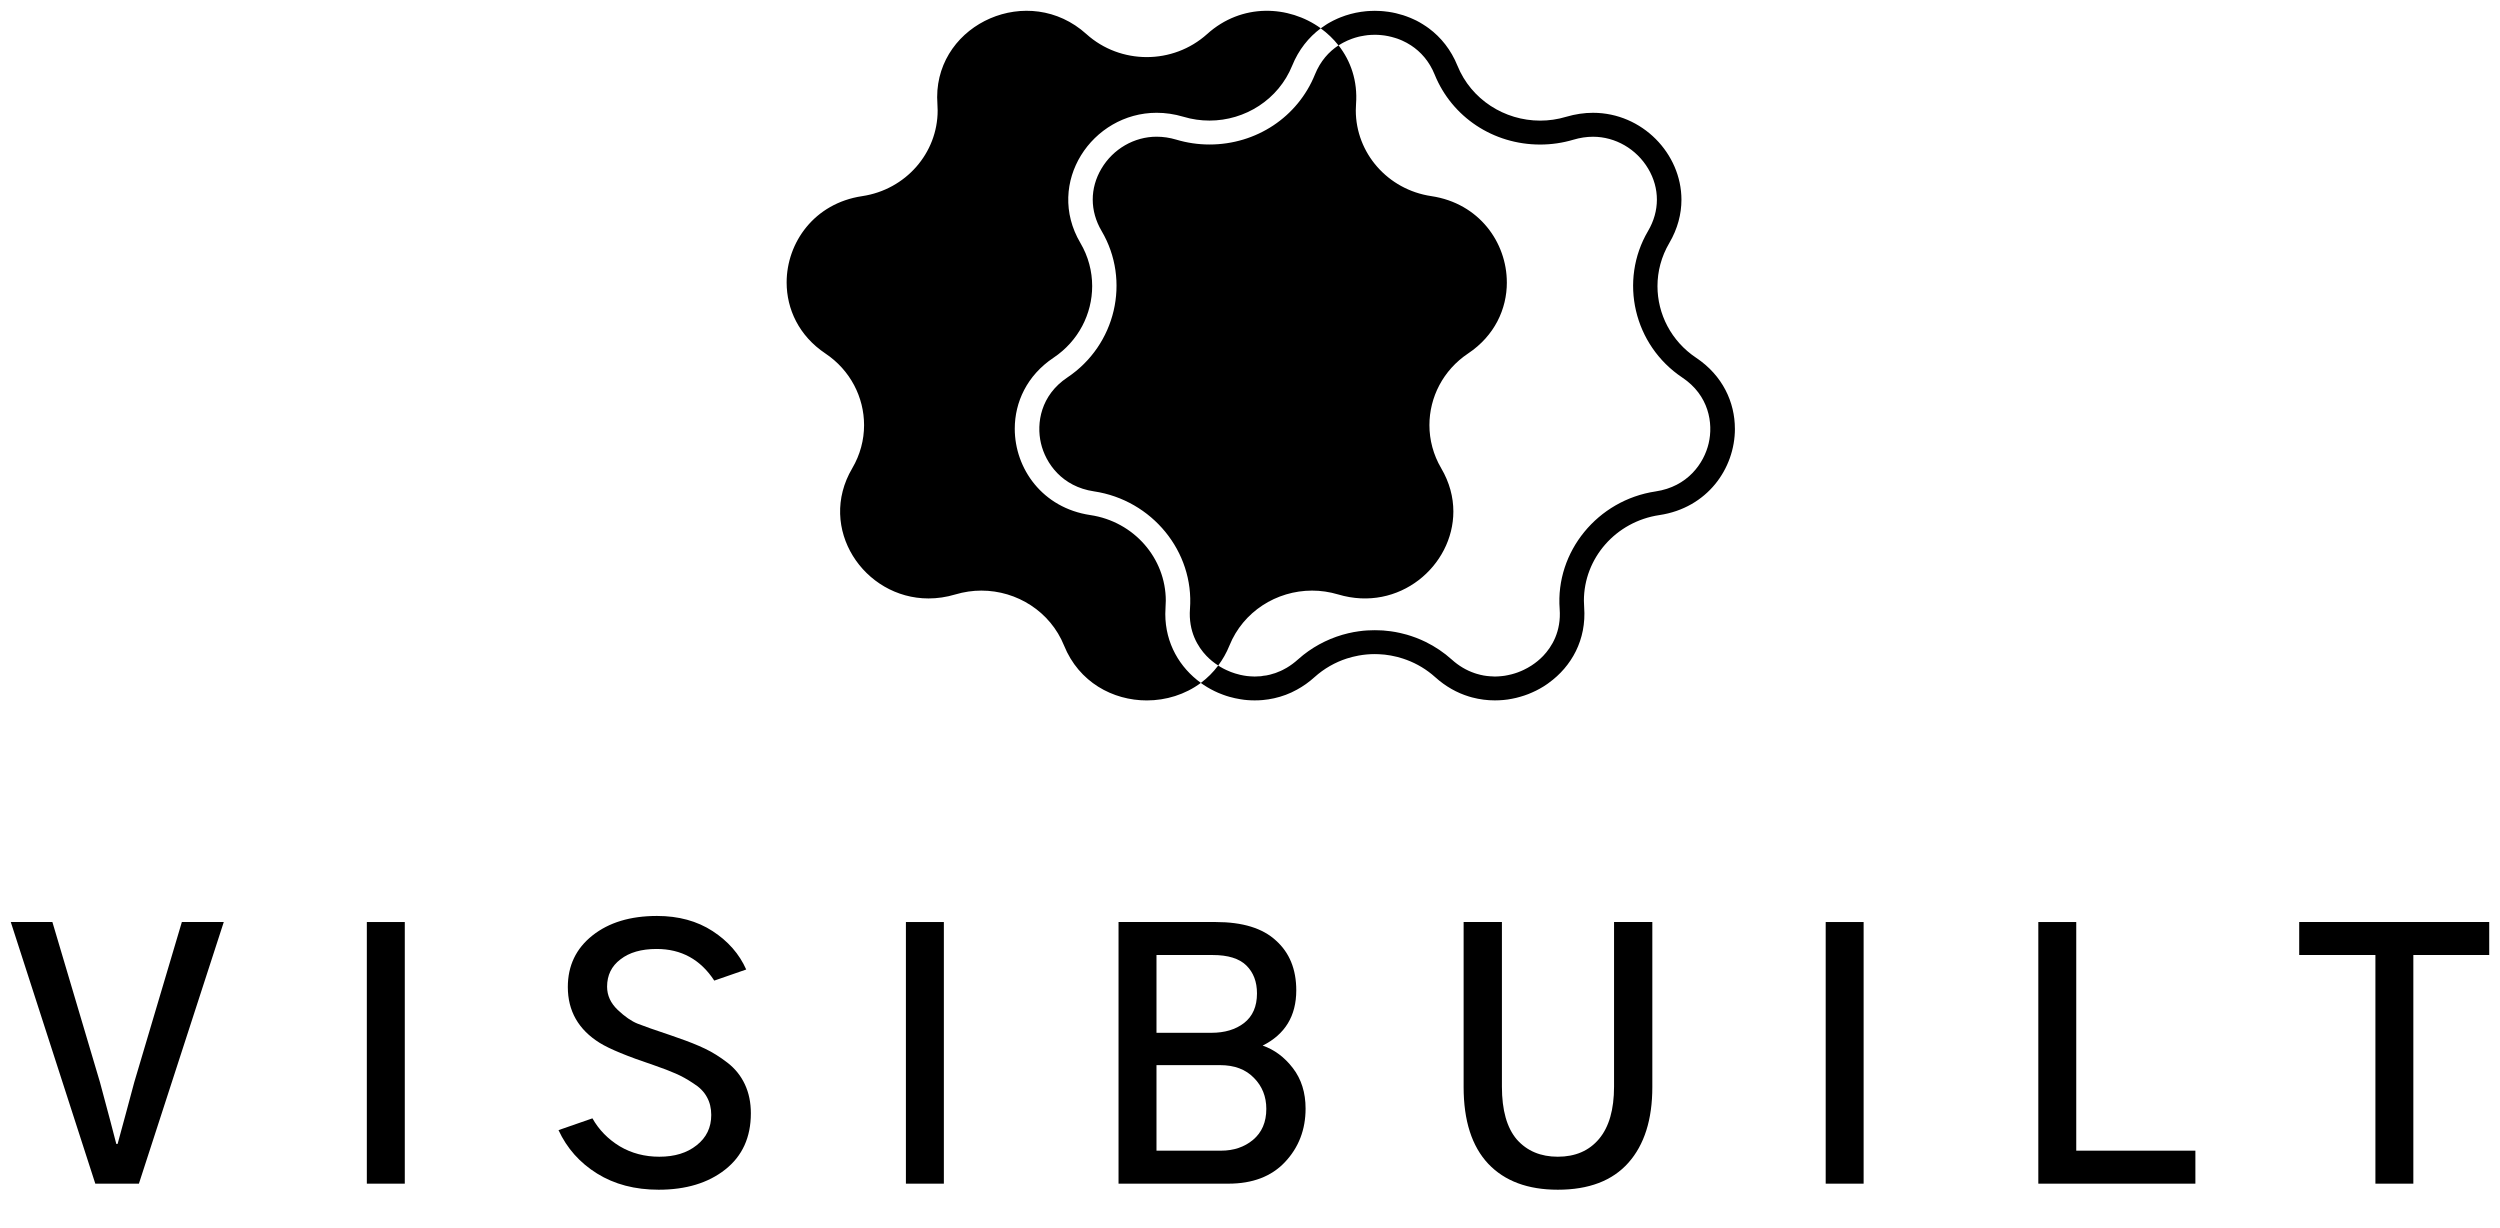 <svg width="116" height="57" viewBox="0 0 116 57" fill="none" xmlns="http://www.w3.org/2000/svg">
<g clip-path="url(#clip0_2026_3455)">
<path d="M30.485 42.5C31.484 42.5 32.344 42.735 33.065 43.203C33.785 43.672 34.305 44.266 34.624 44.985L33.142 45.5C32.503 44.521 31.612 44.032 30.47 44.032C29.759 44.032 29.199 44.193 28.787 44.516C28.375 44.828 28.169 45.25 28.169 45.782C28.169 46.188 28.334 46.547 28.663 46.86C28.992 47.172 29.302 47.386 29.59 47.5C29.878 47.615 30.383 47.792 31.104 48.032C31.258 48.084 31.376 48.126 31.458 48.157C31.942 48.323 32.359 48.49 32.709 48.657C33.059 48.823 33.409 49.042 33.759 49.313C34.109 49.584 34.376 49.917 34.562 50.313C34.747 50.709 34.84 51.157 34.84 51.657C34.84 52.771 34.444 53.641 33.651 54.266C32.859 54.891 31.829 55.203 30.562 55.203C29.461 55.203 28.509 54.953 27.706 54.453C26.903 53.954 26.306 53.282 25.915 52.438L27.489 51.891C27.788 52.422 28.21 52.855 28.756 53.188C29.301 53.511 29.914 53.672 30.594 53.672C31.304 53.672 31.881 53.495 32.323 53.141C32.776 52.787 33.002 52.318 33.002 51.735C33.002 51.422 32.935 51.146 32.802 50.907C32.668 50.657 32.457 50.443 32.169 50.266C31.891 50.079 31.618 49.928 31.351 49.813C31.093 49.698 30.753 49.568 30.331 49.422C29.116 49.016 28.282 48.672 27.829 48.391C26.841 47.776 26.347 46.912 26.347 45.797C26.347 44.808 26.728 44.011 27.489 43.407C28.251 42.803 29.25 42.5 30.485 42.5Z" fill="black"/>
<path d="M69.689 50.422C69.689 51.516 69.92 52.334 70.383 52.875C70.856 53.407 71.49 53.672 72.282 53.672C73.095 53.672 73.734 53.396 74.197 52.844C74.66 52.292 74.891 51.485 74.892 50.422V42.782H76.668V50.438C76.668 51.948 76.297 53.12 75.556 53.953C74.814 54.787 73.723 55.203 72.282 55.203C70.892 55.203 69.817 54.803 69.055 54C68.293 53.188 67.912 52 67.912 50.438V42.782H69.689V50.422Z" fill="black"/>
<path d="M4.639 50.219C5.04 51.709 5.293 52.662 5.396 53.078H5.457C5.55 52.735 5.678 52.261 5.843 51.657C6.007 51.042 6.136 50.563 6.229 50.219L8.438 42.782H10.383L6.445 54.922H4.422L0.5 42.782H2.431L4.639 50.219Z" fill="black"/>
<path d="M18.782 54.922H17.021V42.782H18.782V54.922Z" fill="black"/>
<path d="M43.795 54.922H42.034V42.782H43.795V54.922Z" fill="black"/>
<path fill-rule="evenodd" clip-rule="evenodd" d="M56.409 42.782C57.655 42.782 58.586 43.068 59.204 43.641C59.832 44.203 60.147 44.974 60.147 45.953C60.146 47.141 59.627 47.995 58.587 48.516C59.133 48.704 59.601 49.053 59.992 49.563C60.383 50.073 60.579 50.699 60.579 51.438C60.579 52.417 60.259 53.245 59.621 53.922C58.993 54.589 58.118 54.922 56.996 54.922H51.9V42.782H56.409ZM53.661 53.391H56.656C57.243 53.391 57.737 53.224 58.139 52.891C58.55 52.547 58.757 52.068 58.757 51.453C58.757 50.881 58.566 50.401 58.185 50.016C57.805 49.62 57.279 49.422 56.61 49.422H53.661V53.391ZM53.661 47.922H56.209C56.827 47.922 57.331 47.771 57.723 47.469C58.124 47.157 58.324 46.698 58.324 46.094C58.324 45.553 58.159 45.12 57.83 44.797C57.501 44.474 56.981 44.313 56.27 44.313H53.661V47.922Z" fill="black"/>
<path d="M86.472 54.922H84.712V42.782H86.472V54.922Z" fill="black"/>
<path d="M96.338 53.391H101.866V54.922H94.578V42.782H96.338V53.391Z" fill="black"/>
<path d="M115.5 44.313H111.979V54.922H110.219V44.313H106.683V42.782H115.5V44.313Z" fill="black"/>
<path d="M43.484 4.51C43.485 1.067 47.743 -0.825 50.409 1.581C51.199 2.293 52.205 2.649 53.21 2.649C54.215 2.649 55.218 2.292 56.01 1.581C57.616 0.131 59.802 0.242 61.284 1.313C60.723 1.729 60.256 2.309 59.957 3.047C59.638 3.834 59.092 4.47 58.42 4.91C57.747 5.351 56.947 5.595 56.121 5.595C55.721 5.595 55.314 5.539 54.912 5.418C54.489 5.292 54.071 5.233 53.668 5.233C50.676 5.233 48.486 8.481 50.129 11.272C50.5 11.901 50.677 12.592 50.677 13.275C50.677 14.562 50.043 15.824 48.883 16.599C47.65 17.422 47.085 18.665 47.085 19.893C47.085 21.743 48.367 23.568 50.59 23.899C52.617 24.201 54.093 25.904 54.093 27.874C54.093 27.972 54.088 28.072 54.081 28.17C54.073 28.278 54.07 28.384 54.07 28.489C54.071 29.856 54.743 30.979 55.72 31.686C56.019 31.463 56.291 31.196 56.524 30.882C56.556 30.902 56.588 30.924 56.62 30.941C56.717 31 56.816 31.053 56.919 31.097C57.046 31.157 57.177 31.207 57.31 31.248C57.387 31.273 57.466 31.295 57.545 31.312C57.601 31.326 57.658 31.338 57.714 31.346C57.806 31.363 57.899 31.374 57.99 31.38C58.036 31.385 58.082 31.387 58.128 31.387C58.143 31.389 58.161 31.389 58.176 31.389C58.191 31.391 58.208 31.391 58.223 31.391C58.406 31.391 58.587 31.374 58.764 31.339H58.766C58.822 31.329 58.875 31.318 58.93 31.303C59.094 31.264 59.254 31.208 59.408 31.137H59.41C59.446 31.12 59.483 31.104 59.519 31.085L59.52 31.084L59.703 30.985C59.884 30.878 60.057 30.75 60.22 30.604C60.289 30.542 60.359 30.483 60.43 30.426C60.445 30.413 60.461 30.4 60.477 30.387C61.094 29.901 61.808 29.559 62.569 29.38H62.571C62.592 29.375 62.614 29.371 62.635 29.367C62.693 29.353 62.752 29.341 62.812 29.329L62.878 29.319C62.936 29.309 62.994 29.3 63.052 29.291H63.054C63.106 29.284 63.158 29.277 63.21 29.272C63.158 29.277 63.106 29.283 63.055 29.291C63.175 29.273 63.297 29.261 63.421 29.252C63.365 29.257 63.309 29.262 63.254 29.267C63.309 29.262 63.364 29.258 63.42 29.253C63.544 29.247 63.666 29.242 63.791 29.242C63.916 29.242 64.033 29.245 64.153 29.253C64.16 29.253 64.169 29.254 64.178 29.254C64.296 29.262 64.413 29.275 64.53 29.291C64.674 29.311 64.819 29.337 64.96 29.369C64.999 29.377 65.036 29.386 65.073 29.397C65.212 29.428 65.348 29.468 65.482 29.513C65.558 29.538 65.635 29.564 65.711 29.594C65.862 29.652 66.01 29.717 66.154 29.787C66.59 30.002 66.999 30.276 67.365 30.606C67.684 30.894 68.042 31.106 68.425 31.235C68.455 31.244 68.484 31.254 68.515 31.264C68.574 31.282 68.635 31.299 68.696 31.313C68.727 31.321 68.758 31.325 68.789 31.332C68.806 31.337 68.821 31.342 68.838 31.343C68.941 31.362 69.045 31.373 69.15 31.38L69.164 31.381C69.23 31.386 69.297 31.388 69.363 31.388C69.414 31.388 69.465 31.387 69.514 31.385C69.463 31.388 69.412 31.388 69.363 31.388C69.314 31.388 69.265 31.386 69.217 31.383C69.265 31.386 69.314 31.391 69.362 31.391C69.412 31.391 69.464 31.388 69.516 31.385H69.519C69.571 31.384 69.624 31.379 69.675 31.372C69.719 31.369 69.765 31.364 69.809 31.356C69.822 31.354 69.835 31.352 69.849 31.349C69.886 31.344 69.923 31.337 69.96 31.328C70.019 31.317 70.08 31.304 70.137 31.288C70.188 31.275 70.237 31.262 70.286 31.245C70.332 31.233 70.376 31.217 70.42 31.2C70.476 31.181 70.528 31.159 70.581 31.136C70.622 31.119 70.661 31.101 70.7 31.082C70.824 31.023 70.945 30.956 71.059 30.882C71.258 30.753 71.442 30.603 71.605 30.433C71.996 30.021 72.448 29.309 72.368 28.254C72.17 25.6 74.127 23.205 76.821 22.802C78.302 22.582 79.064 21.504 79.282 20.571C79.501 19.637 79.294 18.342 78.058 17.518C75.807 16.013 75.111 13.029 76.469 10.72C77.015 9.793 77.017 8.739 76.476 7.827C75.934 6.913 74.954 6.345 73.916 6.345C73.616 6.345 73.307 6.392 73.004 6.483C72.502 6.632 71.985 6.707 71.463 6.707C69.288 6.707 67.367 5.431 66.567 3.456C66.316 2.838 65.921 2.401 65.474 2.108C65.408 2.063 65.339 2.023 65.269 1.985C65.2 1.947 65.13 1.912 65.06 1.882C65.026 1.868 64.99 1.853 64.955 1.838C64.884 1.808 64.812 1.783 64.74 1.762C64.632 1.728 64.525 1.7 64.418 1.678C64.31 1.655 64.204 1.64 64.099 1.63C63.994 1.619 63.891 1.614 63.791 1.614C63.73 1.614 63.666 1.615 63.603 1.62C63.509 1.624 63.412 1.635 63.313 1.652C63.246 1.663 63.177 1.674 63.107 1.689C63.078 1.695 63.049 1.702 63.019 1.71C62.92 1.735 62.822 1.765 62.724 1.801C62.593 1.849 62.462 1.906 62.335 1.974C62.308 1.989 62.279 2.004 62.252 2.02C62.204 2.048 62.156 2.075 62.109 2.106C62.676 2.83 63 3.761 62.92 4.827C62.913 4.925 62.909 5.025 62.909 5.122C62.909 7.095 64.385 8.798 66.412 9.1C68.634 9.431 69.917 11.255 69.917 13.106L69.918 13.107C69.918 14.336 69.352 15.578 68.12 16.401C66.959 17.176 66.325 18.437 66.325 19.726C66.325 20.408 66.502 21.098 66.873 21.728C67.261 22.388 67.436 23.072 67.436 23.734C67.436 26.249 64.921 28.429 62.09 27.582C61.688 27.463 61.282 27.404 60.881 27.404C59.228 27.404 57.682 28.379 57.046 29.953C56.907 30.297 56.73 30.605 56.525 30.879C56.556 30.899 56.589 30.919 56.621 30.939C56.589 30.922 56.556 30.902 56.524 30.882C56.526 30.882 56.525 30.879 56.525 30.879C56.326 30.752 56.14 30.601 55.977 30.43C55.585 30.019 55.136 29.306 55.215 28.251C55.413 25.597 53.456 23.202 50.76 22.799C49.28 22.579 48.518 21.502 48.3 20.568C48.082 19.633 48.289 18.34 49.525 17.515C51.774 16.011 52.474 13.025 51.114 10.717C50.568 9.791 50.566 8.736 51.107 7.824C51.648 6.909 52.63 6.343 53.666 6.343C53.967 6.343 54.273 6.388 54.578 6.479C55.079 6.629 55.598 6.705 56.119 6.705C58.293 6.705 60.215 5.43 61.014 3.455C61.265 2.836 61.658 2.398 62.106 2.106C61.87 1.804 61.59 1.539 61.282 1.315C61.365 1.254 61.452 1.194 61.54 1.139C61.562 1.126 61.581 1.112 61.603 1.099C61.637 1.077 61.674 1.058 61.708 1.039C61.757 1.011 61.806 0.984 61.857 0.959C61.893 0.939 61.929 0.923 61.966 0.907C61.998 0.89 62.032 0.875 62.065 0.861C62.108 0.842 62.149 0.825 62.191 0.808C62.502 0.684 62.824 0.597 63.153 0.549C63.182 0.544 63.211 0.54 63.239 0.539C63.275 0.532 63.312 0.528 63.348 0.525C63.385 0.52 63.423 0.517 63.46 0.515C63.495 0.512 63.531 0.511 63.567 0.509C63.642 0.504 63.716 0.502 63.79 0.502C63.864 0.502 63.94 0.504 64.013 0.509C64.05 0.511 64.086 0.512 64.121 0.515C64.16 0.517 64.197 0.52 64.232 0.525C64.268 0.528 64.306 0.532 64.343 0.539C64.371 0.54 64.401 0.544 64.428 0.549C64.658 0.582 64.885 0.636 65.107 0.706C65.16 0.723 65.212 0.74 65.263 0.76C65.324 0.782 65.385 0.805 65.444 0.83C65.488 0.848 65.531 0.867 65.573 0.887C65.624 0.91 65.675 0.933 65.727 0.959C65.776 0.984 65.825 1.011 65.874 1.039C65.923 1.066 65.972 1.097 66.019 1.126C66.042 1.139 66.062 1.153 66.082 1.167C66.111 1.184 66.139 1.202 66.168 1.222C66.213 1.252 66.257 1.283 66.301 1.316C66.862 1.733 67.327 2.311 67.626 3.049C68.264 4.621 69.811 5.597 71.463 5.597C71.863 5.597 72.271 5.54 72.671 5.419C73.097 5.294 73.513 5.234 73.916 5.234C76.2 5.234 78.018 7.129 78.019 9.266C78.019 9.928 77.844 10.614 77.456 11.275C77.085 11.905 76.907 12.596 76.907 13.278C76.907 14.567 77.541 15.827 78.701 16.601C79.933 17.424 80.499 18.666 80.499 19.895L80.5 19.893C80.5 21.743 79.218 23.568 76.996 23.9C74.969 24.201 73.493 25.904 73.493 27.873C73.493 27.971 73.497 28.07 73.505 28.171C73.618 29.682 72.917 30.927 71.864 31.685C71.842 31.702 71.823 31.717 71.801 31.732C71.687 31.813 71.567 31.888 71.443 31.956C71.386 31.987 71.328 32.017 71.272 32.046C71.153 32.104 71.034 32.157 70.912 32.206C70.849 32.229 70.787 32.251 70.725 32.273C70.601 32.314 70.474 32.351 70.347 32.382C70.282 32.397 70.217 32.41 70.152 32.423C70.024 32.45 69.891 32.468 69.759 32.48C69.628 32.491 69.494 32.498 69.362 32.498C69.011 32.498 68.656 32.453 68.308 32.361C68.259 32.348 68.207 32.332 68.158 32.318C67.607 32.149 67.075 31.854 66.593 31.42C66.198 31.065 65.748 30.797 65.273 30.62C65.214 30.597 65.154 30.577 65.093 30.557C64.925 30.501 64.753 30.458 64.58 30.426C64.558 30.421 64.535 30.417 64.513 30.413C64.337 30.382 64.158 30.361 63.98 30.355C63.918 30.352 63.855 30.35 63.792 30.35C63.541 30.35 63.29 30.372 63.042 30.418H63.04C62.947 30.435 62.855 30.455 62.764 30.478C62.672 30.501 62.582 30.527 62.493 30.555C61.95 30.731 61.438 31.02 60.993 31.42C60.734 31.655 60.459 31.847 60.176 32.001C60.007 32.096 59.834 32.174 59.659 32.24C59.306 32.372 58.944 32.451 58.583 32.483C58.462 32.493 58.342 32.498 58.222 32.498C58.166 32.498 58.11 32.496 58.053 32.495C57.997 32.493 57.94 32.49 57.884 32.485C57.831 32.48 57.779 32.475 57.727 32.47C57.72 32.47 57.714 32.469 57.707 32.467C57.655 32.461 57.603 32.454 57.552 32.444C57.468 32.431 57.387 32.415 57.304 32.397C57.222 32.379 57.143 32.358 57.062 32.336C57.056 32.336 57.053 32.334 57.048 32.333C56.945 32.303 56.842 32.271 56.744 32.233C56.705 32.218 56.668 32.204 56.629 32.188C56.595 32.176 56.559 32.161 56.526 32.147C56.293 32.046 56.068 31.924 55.855 31.783C55.812 31.755 55.769 31.724 55.728 31.695C55.725 31.693 55.721 31.692 55.718 31.689L55.72 31.686L55.719 31.687C54.989 32.229 54.1 32.5 53.21 32.5C51.634 32.5 50.059 31.651 49.372 29.953C48.736 28.38 47.189 27.404 45.536 27.404C45.136 27.404 44.73 27.463 44.328 27.582C43.904 27.709 43.486 27.768 43.083 27.768C40.09 27.768 37.9 24.517 39.544 21.728C39.915 21.098 40.093 20.408 40.093 19.726C40.093 18.437 39.458 17.176 38.297 16.401C37.066 15.578 36.5 14.336 36.5 13.107C36.5 11.257 37.783 9.432 40.005 9.101C42.031 8.799 43.507 7.097 43.507 5.126C43.507 5.028 43.504 4.928 43.496 4.829C43.488 4.721 43.484 4.615 43.484 4.51Z" fill="black"/>
<path d="M58.765 31.338C58.588 31.373 58.407 31.389 58.224 31.389C58.209 31.389 58.191 31.391 58.176 31.389L58.222 31.388C58.407 31.388 58.589 31.371 58.765 31.338Z" fill="black"/>
<path d="M59.409 31.136C59.255 31.207 59.095 31.262 58.931 31.301C59.093 31.26 59.253 31.204 59.409 31.136Z" fill="black"/>
<path d="M56.621 30.939C56.718 30.997 56.817 31.049 56.919 31.097C56.867 31.075 56.817 31.05 56.768 31.024C56.718 30.997 56.669 30.969 56.621 30.939Z" fill="black"/>
<path d="M64.155 29.252C64.035 29.244 63.917 29.241 63.792 29.241C63.667 29.241 63.545 29.246 63.421 29.252C63.544 29.243 63.67 29.241 63.792 29.241C63.914 29.241 64.035 29.243 64.155 29.252Z" fill="black"/>
</g>
<defs>
<clipPath id="clip0_2026_3455">
<rect width="115" height="56" fill="white" transform="translate(0.5 0.5)"/>
</clipPath>
</defs>
</svg>
